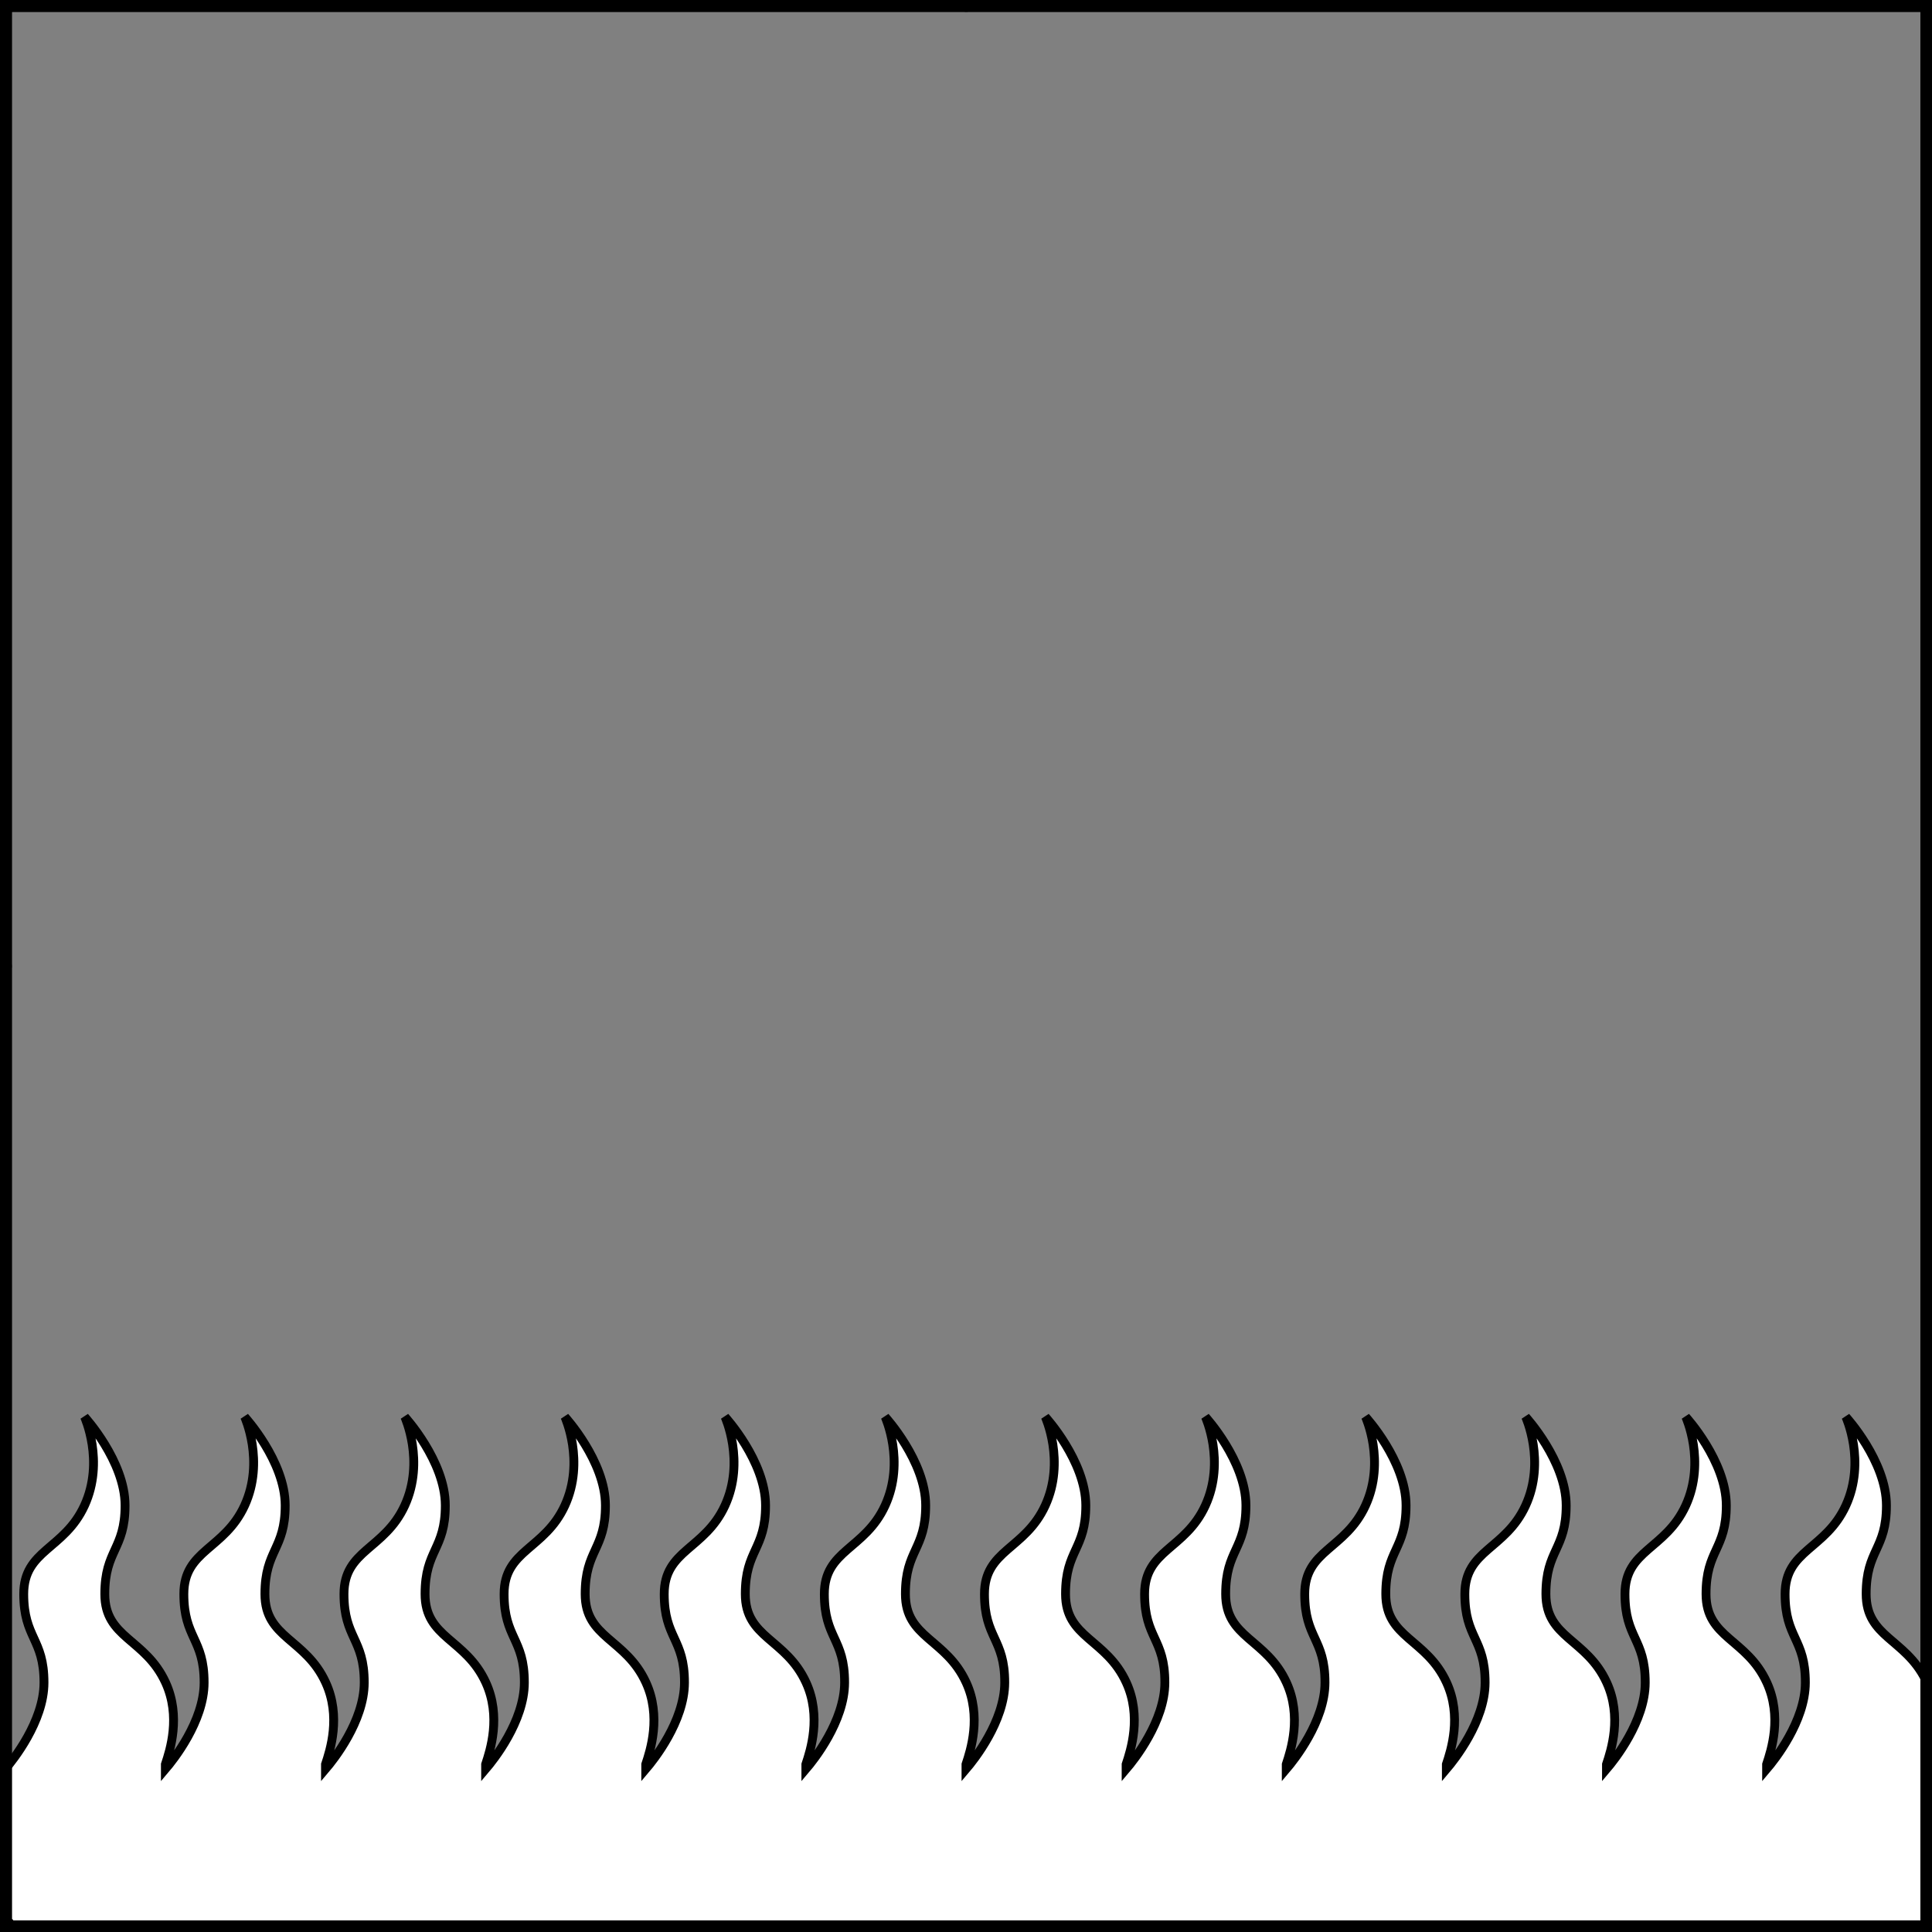 <?xml version="1.0" encoding="UTF-8" standalone="no"?>
<!DOCTYPE svg PUBLIC "-//W3C//DTD SVG 1.1//EN" "http://www.w3.org/Graphics/SVG/1.1/DTD/svg11.dtd">
<svg xmlns="http://www.w3.org/2000/svg" xmlns:xl="http://www.w3.org/1999/xlink" xmlns:dc="http://purl.org/dc/elements/1.1/" version="1.1" viewBox="425.5 65.5 327.938 327.938" width="327.938" height="327.938">
  <rect x="425.5" y="65.5" width="327.938" height="327.938" fill="#808080" stroke="none"/>
  <defs>
    <clipPath id="artboard_clip_path">
      <path d="M 425.5 65.5 L 753.438 65.5 L 753.438 393.438 L 425.5 393.438 Z"/>
    </clipPath>
  </defs>
  <g id="Base_Rayonny" fill-opacity="1" stroke-opacity="1" stroke="none" fill="none" stroke-dasharray="none">
    <title>Base Rayonny</title>
    <g id="Base_Rayonny_Layer_2" clip-path="url(#artboard_clip_path)">
      <title>Layer 2</title>
      <g id="Graphic_222">
        <path d="M 426.375 365.808 L 426.375 392.344 L 752.344 392.344 L 752.344 350.602 C 748.834 343.582 742.262 343.415 742.262 336.068 C 742.262 328.551 745.703 328.551 745.703 321.034 C 745.703 313.517 738.822 306 738.822 306 C 738.822 306 742.262 313.517 738.822 321.034 C 735.382 328.551 728.501 328.551 728.501 336.068 C 728.501 343.586 731.942 343.586 731.942 351.103 C 731.942 357.668 726.693 364.234 725.364 365.791 L 725.364 364.981 C 726.165 362.59 728.032 356.846 725.404 351.103 C 721.963 343.586 715.083 343.586 715.083 336.068 C 715.083 328.551 718.523 328.551 718.523 321.034 C 718.523 313.517 711.643 306 711.643 306 C 711.643 306 715.083 313.517 711.643 321.034 C 708.202 328.551 701.322 328.551 701.322 336.068 C 701.322 343.586 704.762 343.586 704.762 351.103 C 704.762 357.668 699.513 364.234 698.184 365.791 L 698.184 364.981 C 698.986 362.59 700.853 356.846 698.224 351.103 C 694.784 343.586 687.903 343.586 687.903 336.068 C 687.903 328.551 691.344 328.551 691.344 321.034 C 691.344 313.517 684.463 306 684.463 306 L 684.463 306 C 684.463 306 684.463 306 684.463 306 C 684.463 306 687.903 313.517 684.463 321.034 C 681.023 328.551 674.142 328.551 674.142 336.068 C 674.142 343.586 677.582 343.586 677.582 351.103 C 677.582 357.668 672.334 364.234 671.005 365.791 L 671.005 364.981 C 671.806 362.59 673.673 356.846 671.045 351.103 C 667.604 343.586 660.724 343.586 660.724 336.068 C 660.724 328.551 664.164 328.551 664.164 321.034 C 664.164 313.517 657.284 306 657.284 306 L 657.284 306 C 657.284 306 660.724 313.517 657.284 321.034 C 653.843 328.551 646.963 328.551 646.963 336.068 C 646.963 343.586 650.403 343.586 650.403 351.103 C 650.403 357.668 645.154 364.234 643.825 365.791 L 643.825 364.981 C 644.627 362.59 646.494 356.846 643.865 351.103 C 640.425 343.586 633.544 343.586 633.544 336.068 C 633.544 328.551 636.985 328.551 636.985 321.034 C 636.985 313.517 630.104 306 630.104 306 L 630.104 306 C 630.104 306 633.544 313.517 630.104 321.034 C 626.664 328.551 619.783 328.551 619.783 336.068 C 619.783 343.586 623.223 343.586 623.223 351.103 C 623.223 357.668 617.975 364.234 616.646 365.791 L 616.646 364.981 C 617.447 362.59 619.314 356.846 616.686 351.103 C 613.245 343.586 606.365 343.586 606.365 336.068 C 606.365 328.551 609.805 328.551 609.805 321.034 C 609.805 313.517 602.925 306 602.925 306 C 602.925 306 606.365 313.517 602.925 321.034 C 599.484 328.551 592.604 328.551 592.604 336.068 C 592.604 343.586 596.044 343.586 596.044 351.103 C 596.044 357.668 590.795 364.234 589.466 365.791 L 589.466 364.981 C 590.268 362.59 592.135 356.846 589.506 351.103 C 586.066 343.586 579.185 343.586 579.185 336.068 C 579.185 328.551 582.626 328.551 582.626 321.034 C 582.626 313.517 575.745 306 575.745 306 L 575.745 306 C 575.745 306 579.185 313.517 575.745 321.034 C 572.305 328.551 565.424 328.551 565.424 336.068 C 565.424 343.586 568.865 343.586 568.865 351.103 C 568.865 357.668 563.616 364.234 562.287 365.791 L 562.287 364.981 C 563.088 362.59 564.955 356.846 562.327 351.103 C 558.886 343.586 552.006 343.586 552.006 336.068 C 552.006 328.551 555.446 328.551 555.446 321.034 C 555.446 313.517 548.566 306 548.566 306 C 548.566 306 552.006 313.517 548.566 321.034 C 545.125 328.551 538.245 328.551 538.245 336.068 C 538.245 343.586 541.685 343.586 541.685 351.103 C 541.685 357.668 536.436 364.234 535.107 365.791 L 535.107 364.981 C 535.909 362.59 537.776 356.846 535.147 351.103 C 531.707 343.586 524.826 343.586 524.826 336.068 C 524.826 328.551 528.267 328.551 528.267 321.034 C 528.267 313.517 521.386 306 521.386 306 L 521.386 306 C 521.386 306 524.826 313.517 521.386 321.034 C 517.946 328.551 511.065 328.551 511.065 336.068 C 511.065 343.586 514.505 343.586 514.505 351.103 C 514.505 357.668 509.257 364.234 507.928 365.791 L 507.928 364.981 C 508.729 362.59 510.596 356.846 507.968 351.103 C 504.527 343.586 497.647 343.586 497.647 336.068 C 497.647 328.551 501.087 328.551 501.087 321.034 C 501.087 313.517 494.207 306 494.207 306 C 494.207 306 497.647 313.517 494.207 321.034 C 490.766 328.551 483.886 328.551 483.886 336.068 C 483.886 343.586 487.326 343.586 487.326 351.103 C 487.326 357.668 482.077 364.234 480.748 365.791 L 480.748 364.981 C 481.55 362.59 483.417 356.846 480.788 351.103 C 477.348 343.586 470.467 343.586 470.467 336.068 C 470.467 328.551 473.908 328.551 473.908 321.034 C 473.908 313.517 467.027 306 467.027 306 C 467.027 306 470.467 313.517 467.027 321.034 C 463.587 328.551 456.706 328.551 456.706 336.068 C 456.706 343.586 460.147 343.586 460.147 351.103 C 460.147 357.668 454.898 364.234 453.569 365.791 L 453.569 364.981 C 454.37 362.59 456.237 356.846 453.609 351.103 C 450.168 343.586 443.288 343.586 443.288 336.068 C 443.288 328.551 446.728 328.551 446.728 321.034 C 446.728 313.517 439.848 306 439.848 306 L 439.848 306 C 439.848 306 439.848 306 439.848 306 C 439.848 306 443.288 313.517 439.848 321.034 C 436.407 328.551 429.527 328.551 429.527 336.068 C 429.527 343.586 432.967 343.586 432.967 351.103 C 432.967 357.692 427.68 364.281 426.375 365.808 Z" fill="#FFFFFF"/>
        <path d="M 426.375 365.808 L 426.375 392.344 L 752.344 392.344 L 752.344 350.602 C 748.834 343.582 742.262 343.415 742.262 336.068 C 742.262 328.551 745.703 328.551 745.703 321.034 C 745.703 313.517 738.822 306 738.822 306 C 738.822 306 742.262 313.517 738.822 321.034 C 735.382 328.551 728.501 328.551 728.501 336.068 C 728.501 343.586 731.942 343.586 731.942 351.103 C 731.942 357.668 726.693 364.234 725.364 365.791 L 725.364 364.981 C 726.165 362.59 728.032 356.846 725.404 351.103 C 721.963 343.586 715.083 343.586 715.083 336.068 C 715.083 328.551 718.523 328.551 718.523 321.034 C 718.523 313.517 711.643 306 711.643 306 C 711.643 306 715.083 313.517 711.643 321.034 C 708.202 328.551 701.322 328.551 701.322 336.068 C 701.322 343.586 704.762 343.586 704.762 351.103 C 704.762 357.668 699.513 364.234 698.184 365.791 L 698.184 364.981 C 698.986 362.59 700.853 356.846 698.224 351.103 C 694.784 343.586 687.903 343.586 687.903 336.068 C 687.903 328.551 691.344 328.551 691.344 321.034 C 691.344 313.517 684.463 306 684.463 306 L 684.463 306 C 684.463 306 684.463 306 684.463 306 C 684.463 306 687.903 313.517 684.463 321.034 C 681.023 328.551 674.142 328.551 674.142 336.068 C 674.142 343.586 677.582 343.586 677.582 351.103 C 677.582 357.668 672.334 364.234 671.005 365.791 L 671.005 364.981 C 671.806 362.59 673.673 356.846 671.045 351.103 C 667.604 343.586 660.724 343.586 660.724 336.068 C 660.724 328.551 664.164 328.551 664.164 321.034 C 664.164 313.517 657.284 306 657.284 306 L 657.284 306 C 657.284 306 660.724 313.517 657.284 321.034 C 653.843 328.551 646.963 328.551 646.963 336.068 C 646.963 343.586 650.403 343.586 650.403 351.103 C 650.403 357.668 645.154 364.234 643.825 365.791 L 643.825 364.981 C 644.627 362.59 646.494 356.846 643.865 351.103 C 640.425 343.586 633.544 343.586 633.544 336.068 C 633.544 328.551 636.985 328.551 636.985 321.034 C 636.985 313.517 630.104 306 630.104 306 L 630.104 306 C 630.104 306 633.544 313.517 630.104 321.034 C 626.664 328.551 619.783 328.551 619.783 336.068 C 619.783 343.586 623.223 343.586 623.223 351.103 C 623.223 357.668 617.975 364.234 616.646 365.791 L 616.646 364.981 C 617.447 362.59 619.314 356.846 616.686 351.103 C 613.245 343.586 606.365 343.586 606.365 336.068 C 606.365 328.551 609.805 328.551 609.805 321.034 C 609.805 313.517 602.925 306 602.925 306 C 602.925 306 606.365 313.517 602.925 321.034 C 599.484 328.551 592.604 328.551 592.604 336.068 C 592.604 343.586 596.044 343.586 596.044 351.103 C 596.044 357.668 590.795 364.234 589.466 365.791 L 589.466 364.981 C 590.268 362.59 592.135 356.846 589.506 351.103 C 586.066 343.586 579.185 343.586 579.185 336.068 C 579.185 328.551 582.626 328.551 582.626 321.034 C 582.626 313.517 575.745 306 575.745 306 L 575.745 306 C 575.745 306 579.185 313.517 575.745 321.034 C 572.305 328.551 565.424 328.551 565.424 336.068 C 565.424 343.586 568.865 343.586 568.865 351.103 C 568.865 357.668 563.616 364.234 562.287 365.791 L 562.287 364.981 C 563.088 362.59 564.955 356.846 562.327 351.103 C 558.886 343.586 552.006 343.586 552.006 336.068 C 552.006 328.551 555.446 328.551 555.446 321.034 C 555.446 313.517 548.566 306 548.566 306 C 548.566 306 552.006 313.517 548.566 321.034 C 545.125 328.551 538.245 328.551 538.245 336.068 C 538.245 343.586 541.685 343.586 541.685 351.103 C 541.685 357.668 536.436 364.234 535.107 365.791 L 535.107 364.981 C 535.909 362.59 537.776 356.846 535.147 351.103 C 531.707 343.586 524.826 343.586 524.826 336.068 C 524.826 328.551 528.267 328.551 528.267 321.034 C 528.267 313.517 521.386 306 521.386 306 L 521.386 306 C 521.386 306 524.826 313.517 521.386 321.034 C 517.946 328.551 511.065 328.551 511.065 336.068 C 511.065 343.586 514.505 343.586 514.505 351.103 C 514.505 357.668 509.257 364.234 507.928 365.791 L 507.928 364.981 C 508.729 362.59 510.596 356.846 507.968 351.103 C 504.527 343.586 497.647 343.586 497.647 336.068 C 497.647 328.551 501.087 328.551 501.087 321.034 C 501.087 313.517 494.207 306 494.207 306 C 494.207 306 497.647 313.517 494.207 321.034 C 490.766 328.551 483.886 328.551 483.886 336.068 C 483.886 343.586 487.326 343.586 487.326 351.103 C 487.326 357.668 482.077 364.234 480.748 365.791 L 480.748 364.981 C 481.55 362.59 483.417 356.846 480.788 351.103 C 477.348 343.586 470.467 343.586 470.467 336.068 C 470.467 328.551 473.908 328.551 473.908 321.034 C 473.908 313.517 467.027 306 467.027 306 C 467.027 306 470.467 313.517 467.027 321.034 C 463.587 328.551 456.706 328.551 456.706 336.068 C 456.706 343.586 460.147 343.586 460.147 351.103 C 460.147 357.668 454.898 364.234 453.569 365.791 L 453.569 364.981 C 454.37 362.59 456.237 356.846 453.609 351.103 C 450.168 343.586 443.288 343.586 443.288 336.068 C 443.288 328.551 446.728 328.551 446.728 321.034 C 446.728 313.517 439.848 306 439.848 306 L 439.848 306 C 439.848 306 439.848 306 439.848 306 C 439.848 306 443.288 313.517 439.848 321.034 C 436.407 328.551 429.527 328.551 429.527 336.068 C 429.527 343.586 432.967 343.586 432.967 351.103 C 432.967 357.692 427.68 364.281 426.375 365.808 Z" stroke="black" stroke-linecap="round" stroke-linejoin="miter" stroke-width="1.5"/>
      </g>
    </g>
    <g id="Esc____Badge_1_Master_layer" clip-path="url(#artboard_clip_path)">
      <title>Master layer</title>
      <g id="Line_14">
        <line x1="427.5" y1="67.5" x2="420.75" y2="60.75" stroke="black" stroke-linecap="butt" stroke-linejoin="round" stroke-width=".25"/>
      </g>
      <g id="Line_13">
        <line x1="589.5" y1="67.5" x2="589.5" y2="58.5" stroke="black" stroke-linecap="butt" stroke-linejoin="round" stroke-width=".5"/>
      </g>
      <g id="Line_12">
        <line x1="751.5" y1="67.5" x2="758.25" y2="60.75" stroke="black" stroke-linecap="butt" stroke-linejoin="round" stroke-width=".5"/>
      </g>
      <g id="Line_11">
        <line x1="420.75" y1="398.25" x2="427.5" y2="391.5" stroke="black" stroke-linecap="round" stroke-linejoin="round" stroke-width=".5"/>
      </g>
      <g id="Line_10">
        <line x1="758.25" y1="398.25" x2="751.5" y2="391.5" stroke="black" stroke-linecap="butt" stroke-linejoin="round" stroke-width=".5"/>
      </g>
      <g id="Line_9">
        <line x1="589.5" y1="400.5" x2="589.5" y2="391.5" stroke="black" stroke-linecap="butt" stroke-linejoin="round" stroke-width=".5"/>
      </g>
      <g id="Line_8">
        <line x1="427.5" y1="229.5" x2="418.5" y2="229.5" stroke="black" stroke-linecap="butt" stroke-linejoin="round" stroke-width=".5"/>
      </g>
      <g id="Line_7">
        <line x1="760.5" y1="229.484" x2="751.5" y2="229.484" stroke="black" stroke-linecap="butt" stroke-linejoin="round" stroke-width=".5"/>
      </g>
      <g id="Graphic_6">
        <rect x="426.5" y="66.5" width="325.969" height="325.969" stroke="black" stroke-linecap="round" stroke-linejoin="miter" stroke-width="2"/>
      </g>
      <g id="Graphic_5">
        <rect x="426.5" y="66.5" width="325.969" height="325.969" stroke="black" stroke-linecap="round" stroke-linejoin="miter" stroke-width="2"/>
      </g>
      <g id="Graphic_4">
        <rect x="426.5" y="66.5" width="325.969" height="325.969" stroke="black" stroke-linecap="round" stroke-linejoin="miter" stroke-width="2"/>
      </g>
    </g>
  </g>
</svg>
